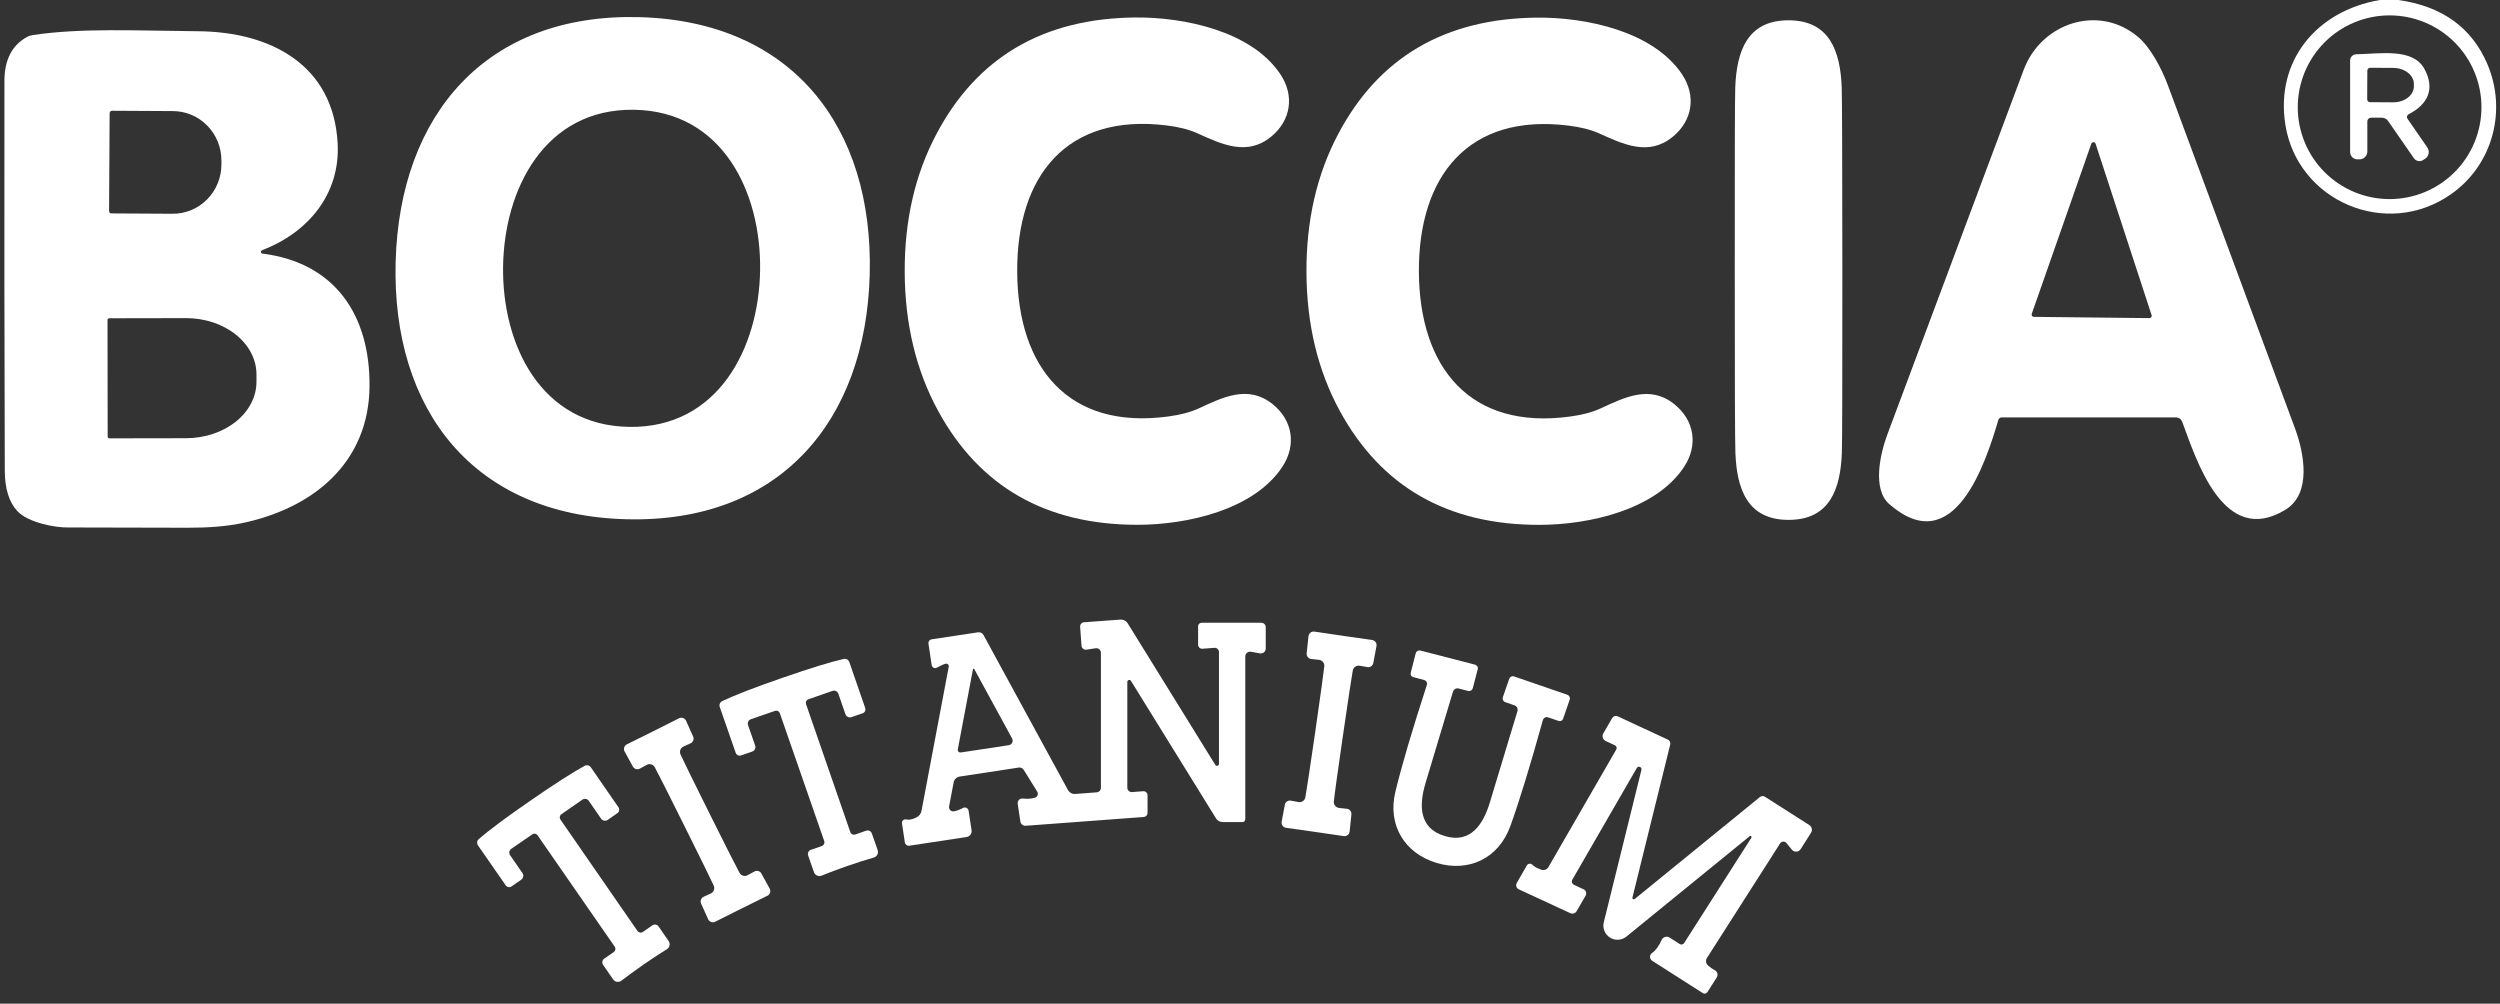 <svg width="137" height="55" viewBox="0 0 137 55" fill="none" xmlns="http://www.w3.org/2000/svg">
<rect x="0" y="0" width="137" height="55" fill="#333333" stroke="none"/>
<path d="M131.431 0C133.82 0.339 135.443 1.503 136.3 3.494C137.393 6.03 136.619 9.028 134.318 10.641C130.777 13.127 125.905 11.018 125.24 6.846C124.678 3.329 126.948 0.593 130.416 0H131.431ZM135.984 5.876C135.984 4.541 135.454 3.261 134.51 2.317C133.566 1.373 132.285 0.843 130.95 0.843C129.615 0.843 128.335 1.373 127.391 2.317C126.447 3.261 125.917 4.541 125.917 5.876C125.917 7.211 126.447 8.492 127.391 9.436C128.335 10.38 129.615 10.91 130.95 10.91C132.285 10.91 133.566 10.38 134.51 9.436C135.454 8.492 135.984 7.211 135.984 5.876Z" fill="white"/>
<path d="M55.743 14.893C55.77 20.161 58.56 23.559 64.013 22.824C64.686 22.735 65.244 22.587 65.688 22.382C67.027 21.762 68.4 21.077 69.736 22.143C70.837 23.024 71.06 24.387 70.271 25.584C68.704 27.954 65.029 28.755 62.359 28.759C57.325 28.766 53.672 26.679 51.399 22.497C50.201 20.291 49.594 17.768 49.578 14.928C49.563 12.088 50.143 9.559 51.318 7.343C53.545 3.135 57.175 1.007 62.209 0.958C64.879 0.935 68.562 1.693 70.151 4.048C70.956 5.234 70.748 6.6 69.655 7.493C68.331 8.574 66.95 7.904 65.607 7.3C65.16 7.098 64.601 6.955 63.929 6.873C58.464 6.2 55.713 9.625 55.743 14.893Z" fill="white"/>
<path d="M71.594 14.939C71.579 12.099 72.157 9.569 73.33 7.35C75.554 3.143 79.183 1.015 84.216 0.966C86.887 0.939 90.57 1.701 92.163 4.052C92.964 5.241 92.756 6.604 91.667 7.496C90.343 8.578 88.962 7.908 87.618 7.304C87.172 7.104 86.612 6.963 85.937 6.881C80.476 6.207 77.728 9.632 77.755 14.901C77.786 20.169 80.576 23.567 86.029 22.828C86.701 22.738 87.259 22.591 87.703 22.386C89.042 21.766 90.416 21.081 91.751 22.147C92.852 23.028 93.075 24.391 92.286 25.587C90.72 27.958 87.045 28.758 84.374 28.762C79.343 28.773 75.69 26.687 73.414 22.505C72.216 20.299 71.609 17.777 71.594 14.939Z" fill="white"/>
<path d="M35.035 0.939C43.397 1.162 47.873 6.935 47.661 15.043C47.446 23.148 42.67 28.678 34.308 28.454C25.945 28.235 21.466 22.459 21.681 14.354C21.897 6.25 26.672 0.72 35.035 0.939ZM27.569 14.604C27.508 18.868 29.624 23.325 34.488 23.394C39.349 23.463 41.592 19.072 41.654 14.805C41.716 10.54 39.599 6.084 34.735 6.015C29.874 5.946 27.631 10.337 27.569 14.604Z" fill="white"/>
<path d="M98.009 1.112C100.275 1.112 100.849 2.821 100.926 4.787C100.946 5.344 100.958 8.682 100.961 14.801C100.963 20.919 100.954 24.257 100.934 24.814C100.857 26.78 100.287 28.489 98.016 28.489C95.746 28.493 95.177 26.78 95.1 24.818C95.076 24.261 95.065 20.923 95.065 14.805C95.062 8.686 95.071 5.347 95.092 4.787C95.169 2.825 95.738 1.112 98.009 1.112Z" fill="white"/>
<path d="M119.251 22.874H109.692C109.652 22.874 109.613 22.887 109.58 22.912C109.548 22.936 109.524 22.97 109.511 23.009C108.826 25.33 107.095 30.733 103.535 27.627C102.577 26.792 103.046 24.829 103.435 23.787C104.279 21.521 106.766 14.869 110.897 3.829C111.863 1.247 115.011 0.208 117.166 2.024C117.843 2.594 118.447 3.725 118.809 4.695C121.043 10.716 123.36 16.97 125.759 23.456C126.259 24.806 126.706 27.046 125.232 27.939C121.857 29.99 120.379 25.249 119.582 23.105C119.556 23.038 119.51 22.979 119.451 22.938C119.392 22.897 119.323 22.875 119.251 22.874ZM111.339 17.202C111.333 17.22 111.332 17.24 111.334 17.259C111.337 17.278 111.345 17.296 111.356 17.312C111.367 17.328 111.382 17.341 111.399 17.35C111.416 17.359 111.435 17.363 111.455 17.364L117.789 17.433C117.809 17.433 117.828 17.429 117.846 17.42C117.863 17.412 117.879 17.399 117.89 17.383C117.902 17.367 117.91 17.349 117.913 17.329C117.916 17.31 117.914 17.29 117.908 17.271L114.837 7.874C114.829 7.85 114.814 7.829 114.793 7.815C114.773 7.8 114.748 7.792 114.723 7.791C114.698 7.791 114.673 7.798 114.653 7.812C114.632 7.826 114.616 7.846 114.606 7.87L111.339 17.202Z" fill="white"/>
<path d="M14.359 13.715C14.339 13.724 14.323 13.738 14.313 13.756C14.302 13.774 14.297 13.795 14.299 13.816C14.302 13.837 14.31 13.856 14.325 13.87C14.339 13.885 14.357 13.894 14.378 13.896C18.372 14.4 20.281 17.279 20.25 21.173C20.216 25.345 17.176 27.877 13.181 28.685C12.388 28.844 11.42 28.923 10.276 28.92C6.053 28.907 3.878 28.902 3.753 28.905C3.048 28.924 1.54 28.647 0.947 28.004C0.493 27.512 0.265 26.77 0.262 25.78C0.239 18.843 0.233 11.726 0.243 4.429C0.246 3.285 0.652 2.487 1.463 2.036C1.567 1.977 1.682 1.938 1.802 1.92C4.476 1.524 7.424 1.682 10.872 1.712C14.817 1.747 18.272 3.54 18.503 7.854C18.653 10.617 16.91 12.734 14.359 13.715ZM6.008 6.2L5.977 11.564C5.977 11.599 5.991 11.632 6.015 11.657C6.04 11.681 6.073 11.695 6.108 11.695L9.456 11.714C9.806 11.716 10.153 11.648 10.477 11.514C10.801 11.38 11.096 11.181 11.345 10.931C11.594 10.681 11.791 10.384 11.927 10.056C12.062 9.728 12.133 9.376 12.134 9.02V8.805C12.137 8.088 11.86 7.399 11.364 6.89C10.867 6.38 10.192 6.092 9.487 6.088L6.139 6.069C6.104 6.069 6.071 6.083 6.046 6.107C6.022 6.132 6.008 6.165 6.008 6.2ZM5.892 17.537L5.9 23.925C5.9 23.951 5.91 23.975 5.928 23.993C5.946 24.011 5.971 24.021 5.996 24.021L10.199 24.014C10.706 24.013 11.208 23.932 11.676 23.776C12.144 23.62 12.57 23.391 12.928 23.104C13.286 22.816 13.57 22.475 13.763 22.099C13.956 21.724 14.056 21.322 14.055 20.916V20.515C14.053 19.696 13.645 18.911 12.92 18.333C12.196 17.755 11.214 17.431 10.191 17.433L5.989 17.441C5.963 17.441 5.939 17.451 5.921 17.469C5.902 17.487 5.892 17.511 5.892 17.537Z" fill="white"/>
<path d="M131.931 6.508L133.016 8.078C133.083 8.174 133.109 8.292 133.089 8.407C133.068 8.522 133.004 8.623 132.909 8.69L132.797 8.763C132.757 8.791 132.712 8.81 132.665 8.821C132.617 8.831 132.568 8.832 132.52 8.824C132.472 8.815 132.426 8.797 132.385 8.771C132.344 8.744 132.309 8.71 132.281 8.67L130.865 6.627C130.827 6.572 130.776 6.527 130.716 6.497C130.657 6.466 130.59 6.45 130.523 6.45H129.934C129.88 6.45 129.828 6.471 129.79 6.508C129.751 6.546 129.73 6.597 129.73 6.65V8.305C129.73 8.361 129.719 8.416 129.697 8.468C129.676 8.52 129.644 8.567 129.605 8.607C129.565 8.646 129.518 8.678 129.466 8.699C129.414 8.721 129.359 8.732 129.303 8.732H129.183C129.131 8.732 129.08 8.722 129.032 8.702C128.984 8.682 128.94 8.653 128.903 8.616C128.866 8.579 128.837 8.535 128.817 8.487C128.797 8.439 128.787 8.388 128.787 8.335V3.31C128.787 3.222 128.822 3.138 128.884 3.076C128.945 3.013 129.03 2.977 129.118 2.975C130.457 2.944 132.228 2.625 132.855 3.771C133.463 4.88 133.036 5.726 131.993 6.261C131.971 6.272 131.952 6.288 131.937 6.307C131.922 6.326 131.911 6.348 131.905 6.372C131.899 6.395 131.899 6.419 131.903 6.443C131.908 6.466 131.917 6.488 131.931 6.508ZM129.73 3.871L129.722 5.442C129.722 5.483 129.738 5.522 129.767 5.552C129.796 5.581 129.835 5.598 129.876 5.599L131.142 5.607C131.291 5.608 131.438 5.587 131.576 5.544C131.714 5.501 131.839 5.437 131.945 5.356C132.051 5.275 132.135 5.179 132.193 5.073C132.251 4.967 132.281 4.853 132.281 4.737V4.606C132.283 4.374 132.165 4.15 131.955 3.984C131.744 3.818 131.457 3.724 131.158 3.721L129.892 3.714C129.871 3.713 129.85 3.717 129.83 3.725C129.81 3.732 129.793 3.744 129.778 3.758C129.762 3.773 129.75 3.791 129.742 3.81C129.734 3.83 129.73 3.85 129.73 3.871Z" fill="white"/>
<path d="M66.599 41.916C66.611 41.936 66.63 41.952 66.652 41.961C66.674 41.969 66.698 41.971 66.721 41.964C66.744 41.957 66.764 41.943 66.778 41.924C66.792 41.905 66.8 41.882 66.799 41.858V35.732C66.799 35.7 66.793 35.669 66.78 35.639C66.768 35.611 66.749 35.584 66.726 35.563C66.703 35.541 66.676 35.524 66.646 35.514C66.616 35.503 66.585 35.499 66.553 35.501L65.899 35.551C65.868 35.553 65.837 35.55 65.807 35.54C65.778 35.53 65.751 35.514 65.728 35.493C65.706 35.472 65.687 35.446 65.675 35.418C65.662 35.389 65.656 35.358 65.656 35.328V34.315C65.656 34.265 65.677 34.218 65.713 34.182C65.749 34.147 65.798 34.127 65.849 34.127H69.12C69.184 34.127 69.246 34.152 69.291 34.198C69.337 34.243 69.362 34.305 69.362 34.369V35.539C69.362 35.579 69.354 35.618 69.337 35.654C69.32 35.69 69.296 35.722 69.265 35.747C69.234 35.773 69.199 35.791 69.16 35.801C69.122 35.811 69.082 35.812 69.043 35.805L68.554 35.716C68.516 35.709 68.477 35.71 68.439 35.719C68.402 35.729 68.367 35.747 68.337 35.771C68.307 35.796 68.283 35.827 68.267 35.862C68.251 35.897 68.242 35.935 68.242 35.974V44.898C68.242 44.938 68.227 44.976 68.198 45.004C68.17 45.033 68.132 45.048 68.092 45.048H66.996C66.925 45.048 66.855 45.031 66.793 44.996C66.732 44.962 66.679 44.912 66.641 44.852L61.977 37.313C61.965 37.293 61.947 37.278 61.925 37.269C61.904 37.26 61.88 37.259 61.857 37.265C61.834 37.271 61.814 37.284 61.8 37.303C61.785 37.321 61.778 37.344 61.777 37.367V43.167C61.777 43.2 61.784 43.232 61.797 43.263C61.81 43.293 61.83 43.32 61.854 43.343C61.878 43.365 61.907 43.382 61.938 43.393C61.969 43.404 62.002 43.408 62.035 43.405L62.647 43.359C62.678 43.357 62.708 43.361 62.737 43.371C62.766 43.382 62.792 43.398 62.815 43.419C62.837 43.44 62.855 43.465 62.867 43.493C62.879 43.521 62.886 43.551 62.886 43.582V44.544C62.886 44.602 62.864 44.657 62.826 44.7C62.787 44.742 62.734 44.767 62.678 44.771L56.209 45.252C56.14 45.258 56.071 45.237 56.017 45.193C55.963 45.15 55.927 45.087 55.916 45.018L55.77 44.052C55.764 44.013 55.767 43.974 55.778 43.937C55.79 43.9 55.81 43.865 55.836 43.837C55.863 43.809 55.896 43.787 55.933 43.774C55.969 43.76 56.008 43.755 56.047 43.759C56.306 43.787 56.529 43.772 56.717 43.713C56.749 43.703 56.779 43.685 56.804 43.662C56.828 43.639 56.847 43.61 56.859 43.578C56.871 43.546 56.876 43.512 56.872 43.478C56.869 43.444 56.858 43.411 56.84 43.382L56.101 42.189C56.072 42.144 56.031 42.107 55.983 42.085C55.934 42.062 55.88 42.054 55.828 42.062L52.591 42.555C52.509 42.567 52.433 42.604 52.374 42.662C52.315 42.719 52.275 42.793 52.26 42.874L52.01 44.194C52.003 44.23 52.005 44.268 52.016 44.303C52.027 44.339 52.047 44.371 52.073 44.397C52.099 44.423 52.131 44.443 52.166 44.454C52.202 44.464 52.239 44.467 52.276 44.46C52.45 44.426 52.613 44.366 52.764 44.279C52.794 44.261 52.828 44.252 52.863 44.25C52.898 44.249 52.932 44.257 52.963 44.272C52.994 44.287 53.021 44.309 53.042 44.338C53.062 44.366 53.075 44.398 53.08 44.433L53.242 45.499C53.248 45.541 53.246 45.584 53.236 45.626C53.226 45.667 53.208 45.706 53.182 45.74C53.157 45.775 53.125 45.804 53.088 45.826C53.051 45.847 53.011 45.862 52.968 45.868L49.832 46.345C49.776 46.353 49.718 46.339 49.672 46.305C49.626 46.271 49.595 46.221 49.586 46.164L49.428 45.118C49.423 45.087 49.426 45.056 49.437 45.027C49.447 44.997 49.464 44.971 49.487 44.95C49.51 44.929 49.537 44.914 49.567 44.907C49.597 44.899 49.629 44.899 49.659 44.906C49.813 44.944 50.003 44.906 50.228 44.791C50.298 44.756 50.358 44.706 50.405 44.645C50.452 44.583 50.483 44.512 50.498 44.437L51.991 36.536C51.995 36.513 51.994 36.49 51.987 36.468C51.98 36.446 51.968 36.426 51.952 36.41C51.937 36.393 51.917 36.381 51.896 36.374C51.874 36.367 51.851 36.366 51.829 36.37C51.739 36.388 51.575 36.462 51.337 36.59C51.309 36.604 51.279 36.612 51.248 36.612C51.217 36.613 51.187 36.606 51.159 36.592C51.132 36.578 51.108 36.557 51.09 36.532C51.072 36.507 51.06 36.478 51.056 36.447L50.879 35.274C50.871 35.218 50.885 35.163 50.917 35.118C50.949 35.073 50.998 35.044 51.052 35.035L53.596 34.65C53.654 34.641 53.715 34.651 53.768 34.677C53.822 34.704 53.866 34.747 53.896 34.8L58.525 43.294C58.565 43.364 58.623 43.421 58.693 43.459C58.763 43.497 58.842 43.515 58.922 43.509L60.099 43.42C60.162 43.417 60.221 43.389 60.264 43.342C60.307 43.296 60.33 43.234 60.33 43.17V35.77C60.33 35.734 60.322 35.699 60.307 35.667C60.292 35.635 60.271 35.606 60.244 35.582C60.217 35.559 60.185 35.542 60.151 35.532C60.117 35.522 60.081 35.519 60.045 35.524L59.538 35.601C59.505 35.606 59.473 35.604 59.441 35.595C59.41 35.587 59.381 35.572 59.356 35.552C59.33 35.532 59.309 35.507 59.294 35.478C59.279 35.449 59.27 35.418 59.268 35.385L59.191 34.346C59.187 34.286 59.207 34.226 59.246 34.18C59.286 34.133 59.342 34.105 59.403 34.1L61.408 33.954C61.483 33.948 61.559 33.963 61.627 33.998C61.695 34.032 61.752 34.085 61.793 34.15L66.599 41.916ZM53.319 36.674L52.487 41.065C52.483 41.088 52.484 41.111 52.49 41.133C52.497 41.155 52.508 41.175 52.525 41.192C52.541 41.209 52.561 41.221 52.583 41.229C52.606 41.236 52.63 41.238 52.653 41.235L55.277 40.838C55.318 40.832 55.356 40.816 55.389 40.792C55.422 40.768 55.449 40.736 55.467 40.7C55.485 40.663 55.494 40.623 55.493 40.582C55.492 40.541 55.482 40.501 55.462 40.465L53.388 36.663C53.384 36.657 53.378 36.652 53.371 36.649C53.364 36.646 53.357 36.645 53.349 36.646C53.342 36.648 53.335 36.651 53.33 36.656C53.324 36.661 53.321 36.667 53.319 36.674Z" fill="white"/>
<path d="M73.61 34.846C74.049 34.911 74.575 34.985 75.188 35.07C75.227 35.075 75.263 35.088 75.297 35.108C75.33 35.127 75.359 35.154 75.381 35.185C75.404 35.216 75.42 35.252 75.429 35.29C75.437 35.328 75.438 35.367 75.431 35.404L75.257 36.332C75.243 36.405 75.201 36.469 75.14 36.511C75.079 36.553 75.003 36.569 74.93 36.555L74.511 36.482C74.427 36.466 74.341 36.484 74.27 36.532C74.2 36.579 74.15 36.653 74.134 36.736C74.075 37.041 73.894 38.238 73.591 40.327C73.288 42.415 73.123 43.613 73.095 43.921C73.086 44.006 73.112 44.091 73.166 44.158C73.22 44.224 73.298 44.266 73.383 44.275L73.81 44.321C73.884 44.33 73.951 44.367 73.997 44.425C74.043 44.482 74.064 44.556 74.057 44.629L73.96 45.568C73.956 45.606 73.944 45.643 73.925 45.677C73.906 45.71 73.881 45.74 73.85 45.763C73.82 45.786 73.785 45.803 73.748 45.813C73.71 45.822 73.671 45.824 73.633 45.818C73.023 45.728 72.497 45.651 72.056 45.587C71.614 45.523 71.088 45.449 70.478 45.364C70.439 45.359 70.403 45.346 70.369 45.326C70.336 45.306 70.307 45.28 70.285 45.249C70.262 45.217 70.246 45.182 70.237 45.144C70.229 45.106 70.228 45.067 70.235 45.029L70.409 44.102C70.415 44.065 70.429 44.031 70.449 43.999C70.469 43.968 70.495 43.941 70.525 43.92C70.555 43.899 70.59 43.884 70.626 43.876C70.662 43.869 70.699 43.868 70.736 43.875L71.155 43.952C71.239 43.968 71.325 43.95 71.396 43.902C71.466 43.855 71.516 43.781 71.532 43.698C71.591 43.392 71.772 42.196 72.075 40.107C72.375 38.019 72.54 36.821 72.571 36.513C72.58 36.428 72.554 36.343 72.5 36.276C72.446 36.21 72.368 36.168 72.283 36.159L71.856 36.113C71.781 36.105 71.714 36.068 71.667 36.01C71.62 35.953 71.598 35.879 71.605 35.805L71.705 34.866C71.709 34.827 71.721 34.79 71.739 34.756C71.758 34.722 71.784 34.692 71.814 34.668C71.845 34.645 71.88 34.627 71.918 34.617C71.955 34.608 71.994 34.606 72.032 34.612C72.643 34.704 73.169 34.782 73.61 34.846Z" fill="white"/>
<path d="M79.167 45.814C80.579 46.241 81.275 45.195 81.645 43.971C82.181 42.216 82.685 40.548 83.157 38.968C83.176 38.905 83.169 38.837 83.139 38.778C83.109 38.719 83.058 38.674 82.996 38.653L82.492 38.479C82.438 38.461 82.393 38.422 82.368 38.37C82.342 38.319 82.338 38.26 82.357 38.206L82.707 37.194C82.725 37.143 82.761 37.101 82.81 37.077C82.858 37.053 82.914 37.05 82.965 37.067L85.886 38.071C85.939 38.09 85.983 38.128 86.008 38.179C86.033 38.229 86.038 38.287 86.02 38.341L85.659 39.388C85.65 39.412 85.638 39.434 85.621 39.453C85.604 39.472 85.583 39.487 85.561 39.499C85.538 39.51 85.513 39.516 85.487 39.517C85.462 39.519 85.436 39.515 85.412 39.507L84.831 39.31C84.803 39.301 84.774 39.297 84.744 39.299C84.715 39.301 84.686 39.31 84.659 39.324C84.633 39.338 84.61 39.357 84.591 39.381C84.572 39.404 84.558 39.431 84.55 39.461C83.858 41.954 83.263 43.893 82.765 45.275C82.13 47.034 80.494 47.819 78.724 47.288C76.954 46.753 76.026 45.198 76.469 43.378C76.815 41.952 77.389 40.007 78.189 37.544C78.199 37.516 78.202 37.485 78.2 37.455C78.197 37.425 78.189 37.396 78.175 37.37C78.161 37.343 78.141 37.321 78.118 37.302C78.095 37.284 78.068 37.27 78.039 37.263L77.446 37.105C77.422 37.099 77.399 37.088 77.379 37.073C77.358 37.058 77.341 37.039 77.328 37.017C77.316 36.995 77.307 36.971 77.304 36.946C77.3 36.921 77.302 36.895 77.308 36.871L77.581 35.801C77.596 35.747 77.632 35.7 77.681 35.672C77.73 35.644 77.788 35.637 77.843 35.651L80.833 36.424C80.859 36.431 80.883 36.443 80.905 36.459C80.927 36.475 80.945 36.496 80.958 36.519C80.972 36.542 80.981 36.568 80.984 36.595C80.988 36.621 80.986 36.648 80.979 36.674L80.71 37.71C80.695 37.765 80.66 37.812 80.611 37.84C80.562 37.869 80.503 37.878 80.448 37.864L79.932 37.729C79.869 37.713 79.801 37.722 79.744 37.755C79.687 37.787 79.644 37.839 79.624 37.902C79.145 39.482 78.643 41.151 78.12 42.909C77.754 44.133 77.754 45.391 79.167 45.814Z" fill="white"/>
<path d="M42.867 37.148C44.398 36.617 45.523 36.27 46.242 36.109C46.303 36.095 46.368 36.105 46.423 36.136C46.478 36.167 46.52 36.218 46.542 36.278L47.411 38.791C47.422 38.82 47.427 38.852 47.425 38.883C47.424 38.914 47.416 38.944 47.403 38.972C47.389 39 47.371 39.025 47.348 39.045C47.325 39.066 47.298 39.081 47.269 39.091L46.661 39.299C46.596 39.321 46.524 39.316 46.462 39.286C46.4 39.256 46.353 39.202 46.33 39.137L45.941 38.017C45.919 37.954 45.873 37.902 45.813 37.872C45.754 37.842 45.685 37.838 45.622 37.86L44.298 38.322C44.272 38.33 44.249 38.344 44.228 38.362C44.208 38.38 44.191 38.402 44.179 38.426C44.167 38.451 44.161 38.478 44.159 38.506C44.158 38.533 44.162 38.561 44.171 38.587L46.596 45.595C46.605 45.622 46.619 45.647 46.638 45.669C46.657 45.69 46.68 45.708 46.706 45.72C46.732 45.733 46.76 45.74 46.788 45.742C46.817 45.743 46.846 45.739 46.873 45.73L47.465 45.522C47.495 45.511 47.527 45.506 47.559 45.508C47.591 45.51 47.622 45.518 47.651 45.532C47.68 45.545 47.706 45.565 47.728 45.589C47.749 45.613 47.766 45.641 47.777 45.672L48.096 46.588C48.11 46.628 48.115 46.671 48.112 46.713C48.109 46.756 48.097 46.797 48.077 46.835C48.057 46.873 48.03 46.906 47.997 46.933C47.964 46.96 47.926 46.98 47.885 46.992C47.482 47.107 47.001 47.261 46.442 47.453C45.882 47.648 45.409 47.825 45.022 47.985C44.982 48.001 44.94 48.008 44.897 48.007C44.854 48.006 44.812 47.997 44.773 47.979C44.735 47.962 44.7 47.936 44.671 47.905C44.642 47.873 44.62 47.836 44.606 47.796L44.287 46.884C44.276 46.853 44.271 46.82 44.273 46.787C44.275 46.754 44.283 46.722 44.297 46.693C44.312 46.663 44.332 46.637 44.356 46.616C44.381 46.594 44.41 46.578 44.441 46.568L45.037 46.364C45.09 46.345 45.134 46.306 45.159 46.255C45.183 46.203 45.186 46.145 45.168 46.091L42.736 39.087C42.727 39.061 42.713 39.036 42.695 39.015C42.677 38.994 42.654 38.977 42.63 38.965C42.605 38.953 42.578 38.946 42.551 38.944C42.523 38.943 42.496 38.947 42.47 38.956L41.146 39.414C41.084 39.436 41.033 39.482 41.004 39.541C40.975 39.601 40.971 39.67 40.992 39.734L41.381 40.854C41.393 40.886 41.398 40.921 41.396 40.955C41.394 40.99 41.385 41.024 41.37 41.055C41.355 41.086 41.334 41.114 41.308 41.137C41.282 41.16 41.252 41.177 41.219 41.188L40.615 41.396C40.586 41.407 40.556 41.412 40.525 41.41C40.494 41.409 40.463 41.401 40.435 41.387C40.407 41.373 40.382 41.354 40.362 41.331C40.341 41.307 40.325 41.28 40.315 41.25L39.442 38.741C39.421 38.68 39.423 38.614 39.448 38.555C39.473 38.496 39.519 38.448 39.576 38.422C40.238 38.103 41.335 37.679 42.867 37.148Z" fill="white"/>
<path d="M89.951 42.189C89.959 42.157 89.955 42.122 89.94 42.093C89.925 42.063 89.9 42.039 89.869 42.027C89.838 42.014 89.803 42.013 89.772 42.024C89.74 42.034 89.713 42.056 89.697 42.085L86.164 48.204C86.15 48.228 86.141 48.255 86.138 48.283C86.135 48.31 86.138 48.339 86.146 48.366C86.155 48.392 86.169 48.417 86.188 48.438C86.207 48.46 86.23 48.477 86.256 48.489L86.783 48.735C86.814 48.749 86.842 48.769 86.864 48.795C86.887 48.82 86.904 48.85 86.914 48.883C86.924 48.916 86.927 48.95 86.923 48.984C86.919 49.019 86.908 49.052 86.891 49.081L86.402 49.928C86.369 49.988 86.314 50.033 86.248 50.053C86.183 50.074 86.111 50.069 86.048 50.04L83.231 48.735C83.2 48.72 83.171 48.699 83.148 48.673C83.125 48.647 83.108 48.616 83.098 48.583C83.087 48.55 83.084 48.516 83.087 48.481C83.091 48.447 83.102 48.414 83.12 48.385L83.67 47.427C83.685 47.4 83.707 47.377 83.732 47.361C83.758 47.344 83.787 47.334 83.818 47.331C83.848 47.328 83.879 47.332 83.908 47.343C83.936 47.355 83.962 47.373 83.982 47.396C84.064 47.486 84.225 47.574 84.467 47.661C84.537 47.686 84.614 47.686 84.684 47.66C84.754 47.634 84.813 47.584 84.852 47.519L88.569 41.077C88.581 41.057 88.588 41.035 88.591 41.012C88.594 40.989 88.591 40.965 88.585 40.943C88.578 40.921 88.566 40.901 88.551 40.883C88.536 40.866 88.517 40.852 88.496 40.842L87.996 40.611C87.958 40.594 87.924 40.568 87.896 40.537C87.869 40.506 87.848 40.469 87.835 40.43C87.823 40.391 87.818 40.349 87.823 40.308C87.827 40.267 87.84 40.227 87.861 40.192L88.35 39.345C88.379 39.296 88.425 39.259 88.48 39.242C88.535 39.225 88.594 39.229 88.646 39.253L91.397 40.53C91.447 40.553 91.487 40.592 91.511 40.642C91.535 40.691 91.541 40.747 91.528 40.8L89.458 49.185C89.453 49.201 89.454 49.218 89.46 49.233C89.465 49.249 89.476 49.262 89.49 49.271C89.503 49.28 89.52 49.285 89.536 49.284C89.553 49.283 89.568 49.277 89.581 49.266L96.443 43.678C96.482 43.647 96.53 43.629 96.579 43.626C96.629 43.623 96.678 43.636 96.72 43.663L99.152 45.214C99.22 45.258 99.268 45.327 99.285 45.407C99.302 45.486 99.288 45.569 99.244 45.637L98.675 46.534C98.649 46.574 98.615 46.607 98.574 46.63C98.534 46.654 98.488 46.668 98.441 46.671C98.394 46.673 98.347 46.665 98.304 46.646C98.261 46.627 98.223 46.597 98.194 46.561L97.897 46.199C97.876 46.173 97.848 46.152 97.817 46.138C97.785 46.124 97.751 46.118 97.718 46.12C97.684 46.122 97.651 46.132 97.622 46.149C97.593 46.166 97.569 46.19 97.551 46.218L93.541 52.495C93.499 52.56 93.483 52.638 93.494 52.714C93.505 52.791 93.544 52.86 93.603 52.91C93.744 53.031 93.864 53.116 93.964 53.164C94 53.182 94.031 53.207 94.056 53.237C94.082 53.268 94.1 53.303 94.111 53.342C94.121 53.38 94.123 53.42 94.118 53.459C94.112 53.498 94.097 53.535 94.076 53.569L93.564 54.369C93.551 54.389 93.534 54.407 93.514 54.42C93.495 54.434 93.472 54.444 93.449 54.449C93.426 54.454 93.402 54.454 93.379 54.45C93.355 54.445 93.333 54.436 93.314 54.423L90.543 52.653C90.506 52.63 90.476 52.598 90.455 52.56C90.434 52.522 90.422 52.48 90.422 52.436C90.421 52.393 90.432 52.35 90.453 52.312C90.473 52.274 90.503 52.241 90.539 52.218C90.727 52.092 90.9 51.855 91.059 51.506C91.077 51.467 91.103 51.433 91.135 51.405C91.167 51.377 91.205 51.357 91.246 51.345C91.287 51.333 91.331 51.329 91.373 51.335C91.416 51.341 91.457 51.356 91.494 51.379L92.044 51.729C92.064 51.742 92.087 51.751 92.11 51.755C92.134 51.76 92.158 51.76 92.181 51.754C92.205 51.749 92.227 51.74 92.246 51.726C92.265 51.713 92.282 51.695 92.294 51.675L95.977 45.907C95.985 45.893 95.988 45.878 95.985 45.862C95.983 45.847 95.976 45.833 95.965 45.822C95.953 45.812 95.939 45.807 95.925 45.806C95.91 45.806 95.896 45.812 95.885 45.822L89.127 51.325C89.001 51.427 88.846 51.487 88.684 51.497C88.523 51.507 88.362 51.465 88.225 51.378C88.088 51.291 87.982 51.164 87.921 51.013C87.861 50.863 87.849 50.697 87.888 50.54L89.951 42.189Z" fill="white"/>
<path d="M38.888 44.594C39.83 46.483 40.376 47.563 40.528 47.834C40.569 47.91 40.638 47.965 40.721 47.989C40.803 48.013 40.891 48.003 40.966 47.962L41.343 47.758C41.409 47.722 41.486 47.714 41.557 47.734C41.628 47.755 41.689 47.804 41.724 47.869L42.178 48.697C42.197 48.73 42.208 48.768 42.212 48.806C42.215 48.845 42.211 48.883 42.199 48.92C42.187 48.957 42.168 48.991 42.143 49.02C42.117 49.049 42.086 49.072 42.051 49.089C41.497 49.361 41.021 49.596 40.624 49.793C40.224 49.993 39.748 50.232 39.196 50.509C39.162 50.527 39.124 50.537 39.086 50.54C39.048 50.542 39.009 50.537 38.973 50.525C38.937 50.512 38.903 50.492 38.875 50.467C38.846 50.441 38.823 50.409 38.807 50.374L38.419 49.512C38.389 49.444 38.387 49.367 38.414 49.298C38.44 49.229 38.493 49.173 38.561 49.143L38.95 48.962C39.028 48.928 39.088 48.864 39.119 48.784C39.15 48.705 39.149 48.617 39.115 48.539C38.989 48.254 38.456 47.167 37.514 45.279C36.575 43.391 36.03 42.311 35.879 42.039C35.837 41.965 35.767 41.91 35.685 41.887C35.603 41.864 35.515 41.874 35.44 41.916L35.063 42.12C34.998 42.155 34.921 42.164 34.849 42.143C34.778 42.122 34.718 42.073 34.682 42.008L34.228 41.181C34.209 41.147 34.198 41.11 34.195 41.071C34.191 41.033 34.195 40.994 34.207 40.957C34.219 40.921 34.238 40.887 34.264 40.858C34.289 40.829 34.32 40.805 34.355 40.788C34.909 40.516 35.385 40.28 35.783 40.08C36.18 39.883 36.655 39.644 37.206 39.364C37.241 39.346 37.279 39.336 37.318 39.333C37.357 39.33 37.396 39.335 37.433 39.348C37.47 39.361 37.503 39.382 37.532 39.408C37.56 39.435 37.583 39.467 37.599 39.503L37.984 40.365C38.014 40.432 38.016 40.509 37.99 40.578C37.964 40.647 37.912 40.703 37.845 40.734L37.453 40.911C37.375 40.947 37.314 41.011 37.284 41.092C37.253 41.172 37.256 41.261 37.291 41.339C37.417 41.623 37.949 42.709 38.888 44.594Z" fill="white"/>
<path d="M35.278 52.849C34.793 53.188 34.384 53.485 34.05 53.742C34.017 53.768 33.978 53.786 33.937 53.797C33.896 53.807 33.853 53.81 33.811 53.803C33.769 53.797 33.728 53.782 33.692 53.759C33.656 53.737 33.625 53.707 33.6 53.672L33.05 52.876C33.031 52.849 33.018 52.819 33.011 52.787C33.004 52.755 33.004 52.722 33.009 52.691C33.015 52.659 33.027 52.628 33.045 52.601C33.062 52.574 33.085 52.551 33.111 52.533L33.631 52.175C33.654 52.159 33.674 52.139 33.69 52.115C33.705 52.091 33.715 52.064 33.72 52.036C33.725 52.009 33.725 51.98 33.719 51.952C33.713 51.925 33.701 51.898 33.685 51.875L29.459 45.776C29.444 45.753 29.424 45.733 29.401 45.718C29.378 45.703 29.352 45.693 29.325 45.688C29.299 45.683 29.271 45.684 29.244 45.689C29.218 45.695 29.193 45.706 29.171 45.722L28.016 46.518C27.962 46.556 27.925 46.614 27.913 46.68C27.902 46.745 27.917 46.813 27.955 46.869L28.628 47.842C28.648 47.87 28.662 47.902 28.67 47.936C28.677 47.97 28.678 48.005 28.672 48.039C28.666 48.073 28.653 48.105 28.634 48.134C28.615 48.163 28.591 48.188 28.563 48.208L28.036 48.573C28.011 48.591 27.982 48.604 27.952 48.61C27.922 48.617 27.891 48.617 27.86 48.612C27.83 48.606 27.801 48.594 27.775 48.577C27.748 48.56 27.726 48.538 27.709 48.512L26.192 46.326C26.156 46.273 26.141 46.209 26.148 46.146C26.156 46.083 26.187 46.025 26.235 45.983C26.789 45.499 27.733 44.796 29.067 43.875C30.404 42.951 31.395 42.315 32.042 41.966C32.097 41.936 32.162 41.928 32.224 41.943C32.285 41.958 32.34 41.995 32.377 42.047L33.889 44.236C33.907 44.262 33.919 44.291 33.926 44.321C33.933 44.351 33.934 44.383 33.928 44.413C33.923 44.444 33.912 44.473 33.895 44.498C33.878 44.524 33.857 44.546 33.831 44.563L33.304 44.929C33.275 44.949 33.243 44.962 33.209 44.97C33.176 44.977 33.141 44.977 33.107 44.971C33.073 44.964 33.04 44.951 33.011 44.932C32.983 44.913 32.958 44.889 32.938 44.86L32.265 43.886C32.226 43.831 32.168 43.793 32.102 43.781C32.037 43.769 31.969 43.783 31.915 43.821L30.764 44.621C30.741 44.636 30.722 44.655 30.707 44.678C30.692 44.701 30.682 44.726 30.677 44.753C30.672 44.78 30.672 44.808 30.678 44.835C30.684 44.861 30.695 44.887 30.71 44.91L34.932 51.013C34.964 51.06 35.013 51.092 35.068 51.103C35.123 51.114 35.181 51.102 35.228 51.071L35.748 50.709C35.774 50.691 35.803 50.677 35.835 50.67C35.866 50.663 35.899 50.662 35.931 50.668C35.962 50.674 35.993 50.686 36.02 50.703C36.048 50.721 36.072 50.744 36.09 50.771L36.64 51.567C36.665 51.602 36.681 51.642 36.69 51.684C36.698 51.726 36.698 51.769 36.69 51.81C36.681 51.852 36.664 51.892 36.64 51.926C36.615 51.962 36.584 51.991 36.548 52.014C36.191 52.234 35.768 52.513 35.278 52.849Z" fill="white"/>
</svg>
